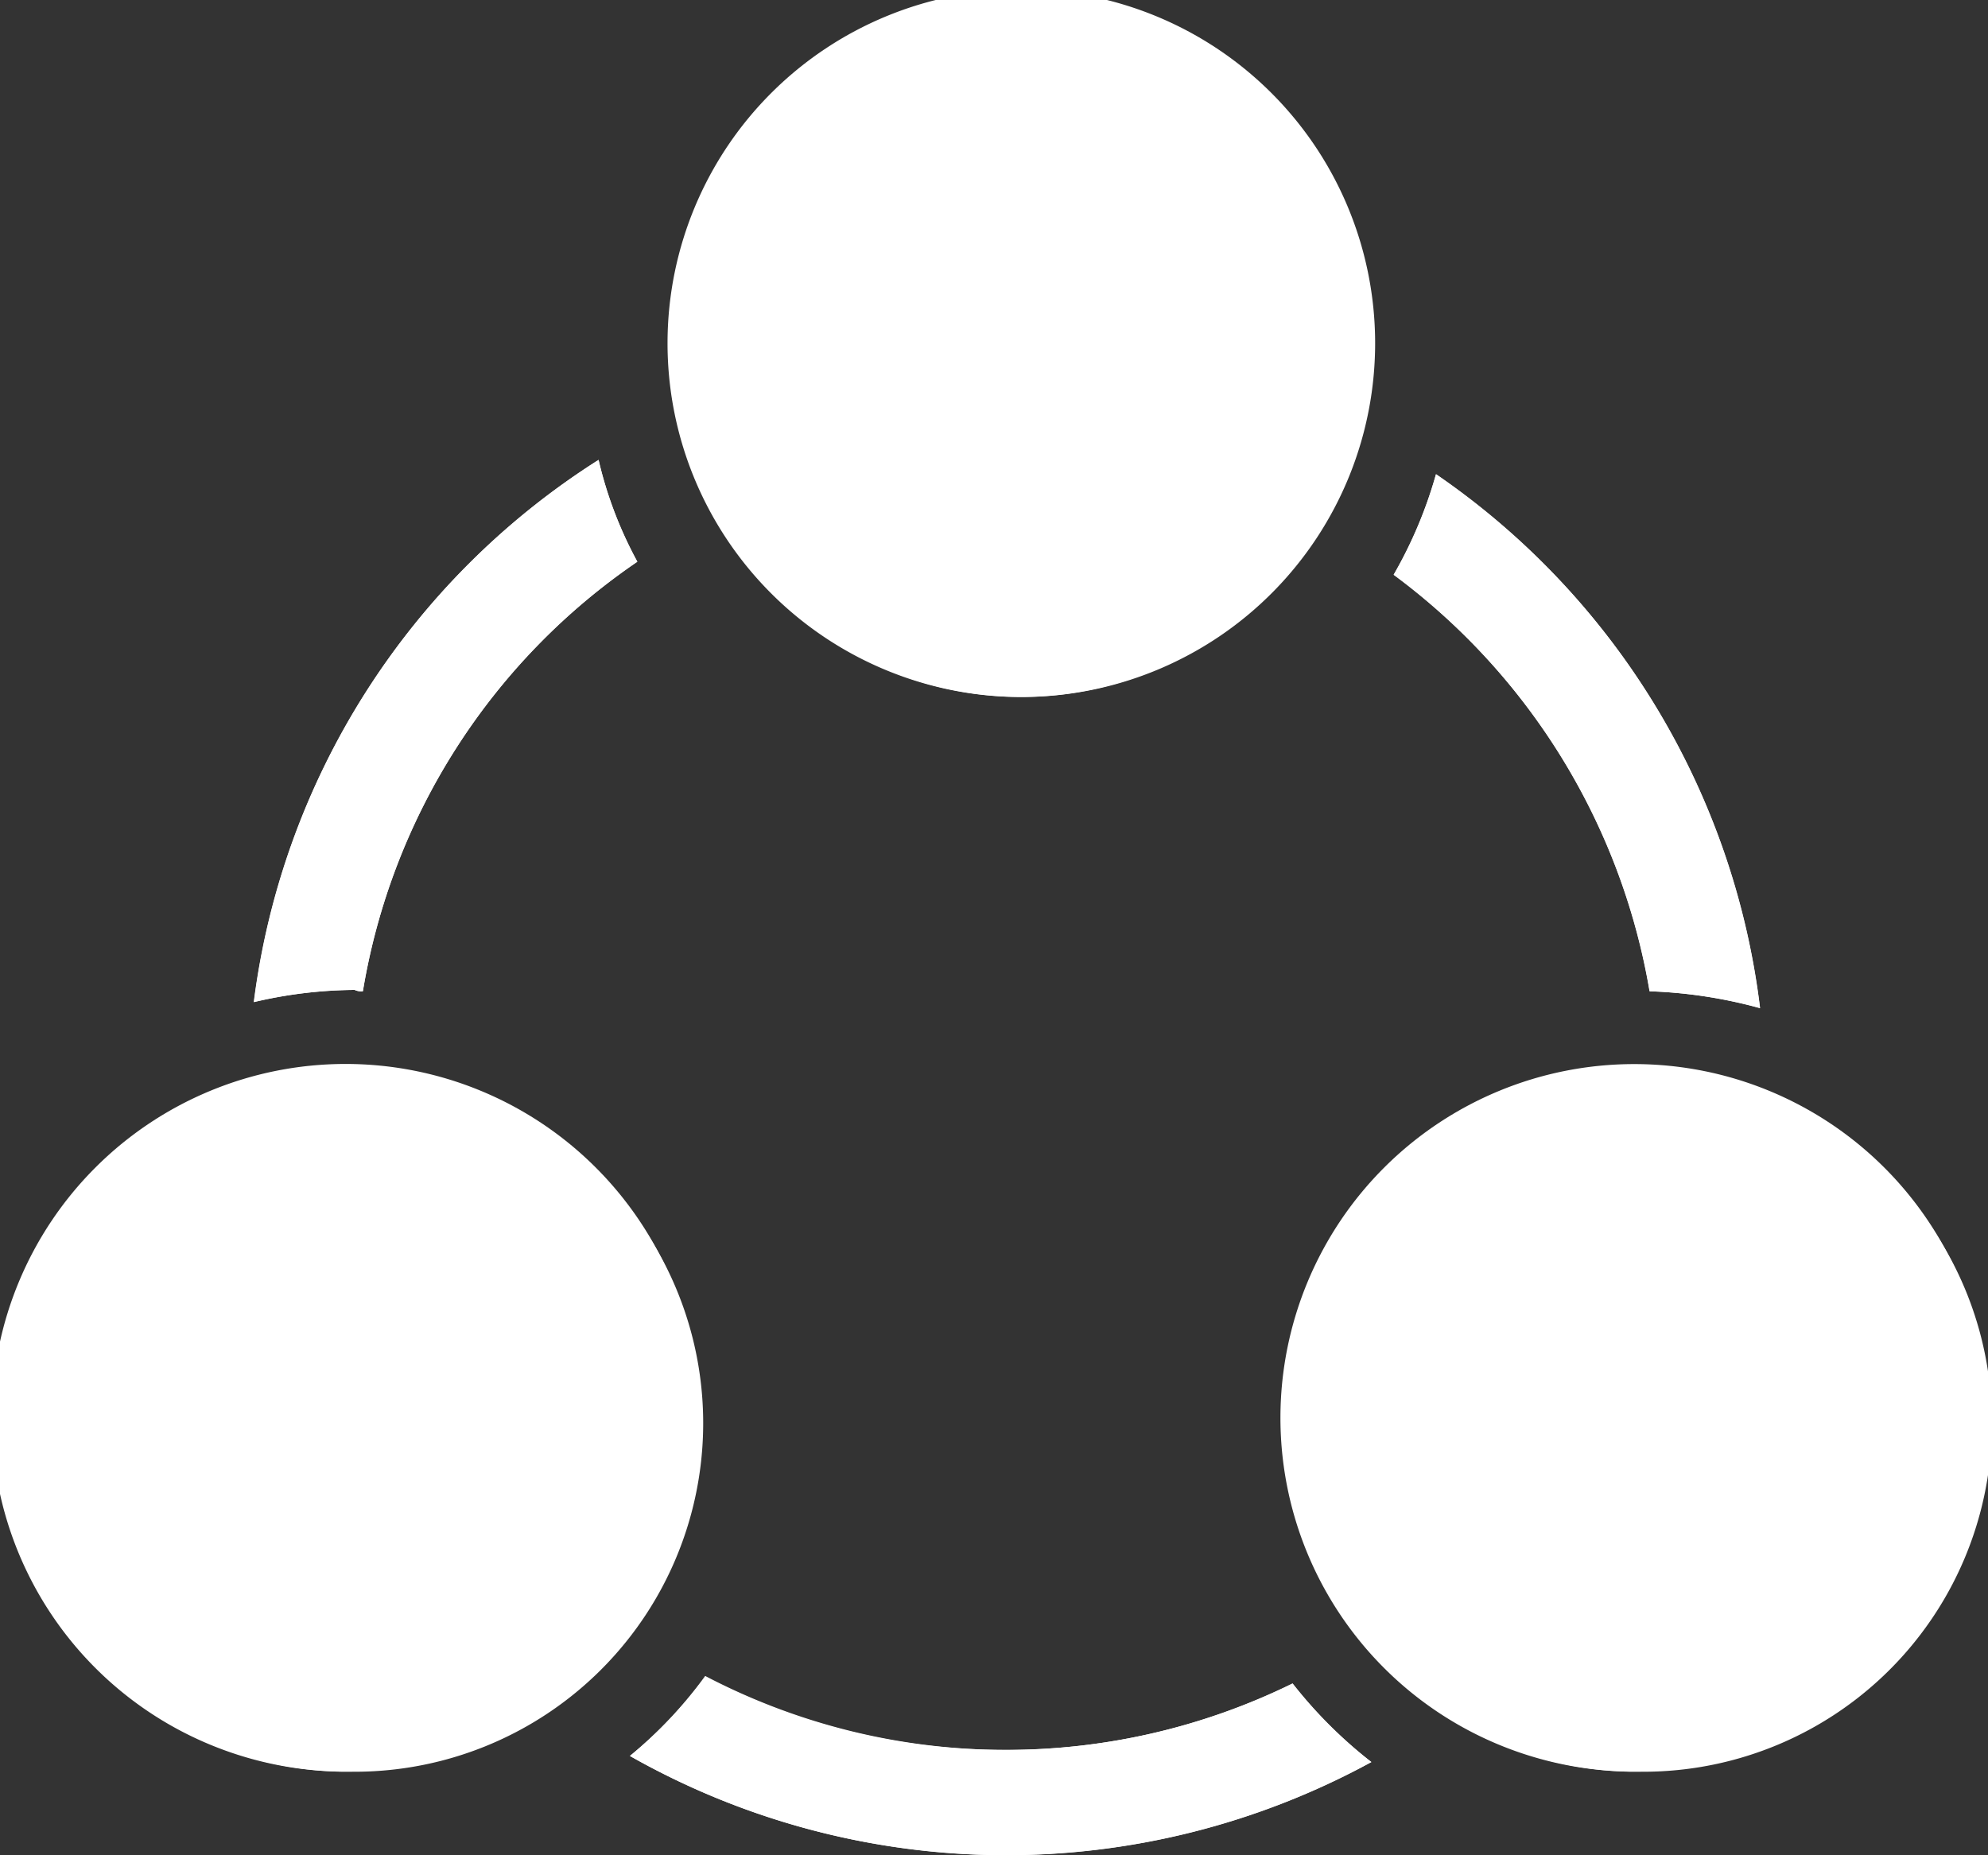 <svg xmlns="http://www.w3.org/2000/svg" width="30" height="28.001" viewBox="0 0 30 28.001">
  <rect x="0" y="0" width="30" height="28.001" fill="#333333" stroke="none"/>
  <g id="cost-saving-icon" transform="translate(-303 -3745)">
    <g id="矢量智能对象" transform="translate(301.156 3742.202)">
      <path id="Path_63" data-name="Path 63" d="M26.569,19.016a5.261,5.261,0,0,0-.128,10.521h.128a5.261,5.261,0,1,0,0-10.521Zm-19.45,0a5.261,5.261,0,0,0-.125,10.521h.128a5.261,5.261,0,1,0,0-10.521Zm10.072-5.7h.128a5.211,5.211,0,1,0-.128,0ZM7.32,17.758a9.774,9.774,0,0,1,4.142-6.482,6.113,6.113,0,0,1-.586-1.537,11.386,11.386,0,0,0-5.2,8.183,6.784,6.784,0,0,1,1.521-.184A.233.233,0,0,0,7.32,17.758Zm19.417,0a7.176,7.176,0,0,1,1.666.256,11.437,11.437,0,0,0-4.89-8.058,6.62,6.62,0,0,1-.639,1.517,9.867,9.867,0,0,1,3.862,6.285ZM21.35,28.207a9.785,9.785,0,0,1-4.32,1A9.688,9.688,0,0,1,12.486,28.1,6.494,6.494,0,0,1,11.35,29.3a11.51,11.51,0,0,0,11.189.092A6.869,6.869,0,0,1,21.35,28.207Z" fill="#fff"/>
    </g>
    <path id="Color_Overlay" data-name="Color Overlay" d="M312.506,3771.5a6.522,6.522,0,0,0,1.136-1.206,9.8,9.8,0,0,0,8.864.112,6.84,6.84,0,0,0,1.188,1.186,11.507,11.507,0,0,1-11.189-.092Zm15.091.237a5.339,5.339,0,1,1,.129,0Zm-19.446,0a5.34,5.34,0,1,1,.128,0Zm19.743-11.778a9.866,9.866,0,0,0-3.862-6.286,6.624,6.624,0,0,0,.639-1.517,11.439,11.439,0,0,1,4.89,8.058A7.177,7.177,0,0,0,327.893,3759.961Zm-15.861-8.019a6.087,6.087,0,0,0,.585,1.537,9.777,9.777,0,0,0-4.142,6.483.23.23,0,0,1-.125-.02,6.784,6.784,0,0,0-1.522.184A11.385,11.385,0,0,1,312.032,3751.942Zm6.315,3.579a5.339,5.339,0,1,1,.129,0Z" fill="#fff"/>
  </g>
</svg>
